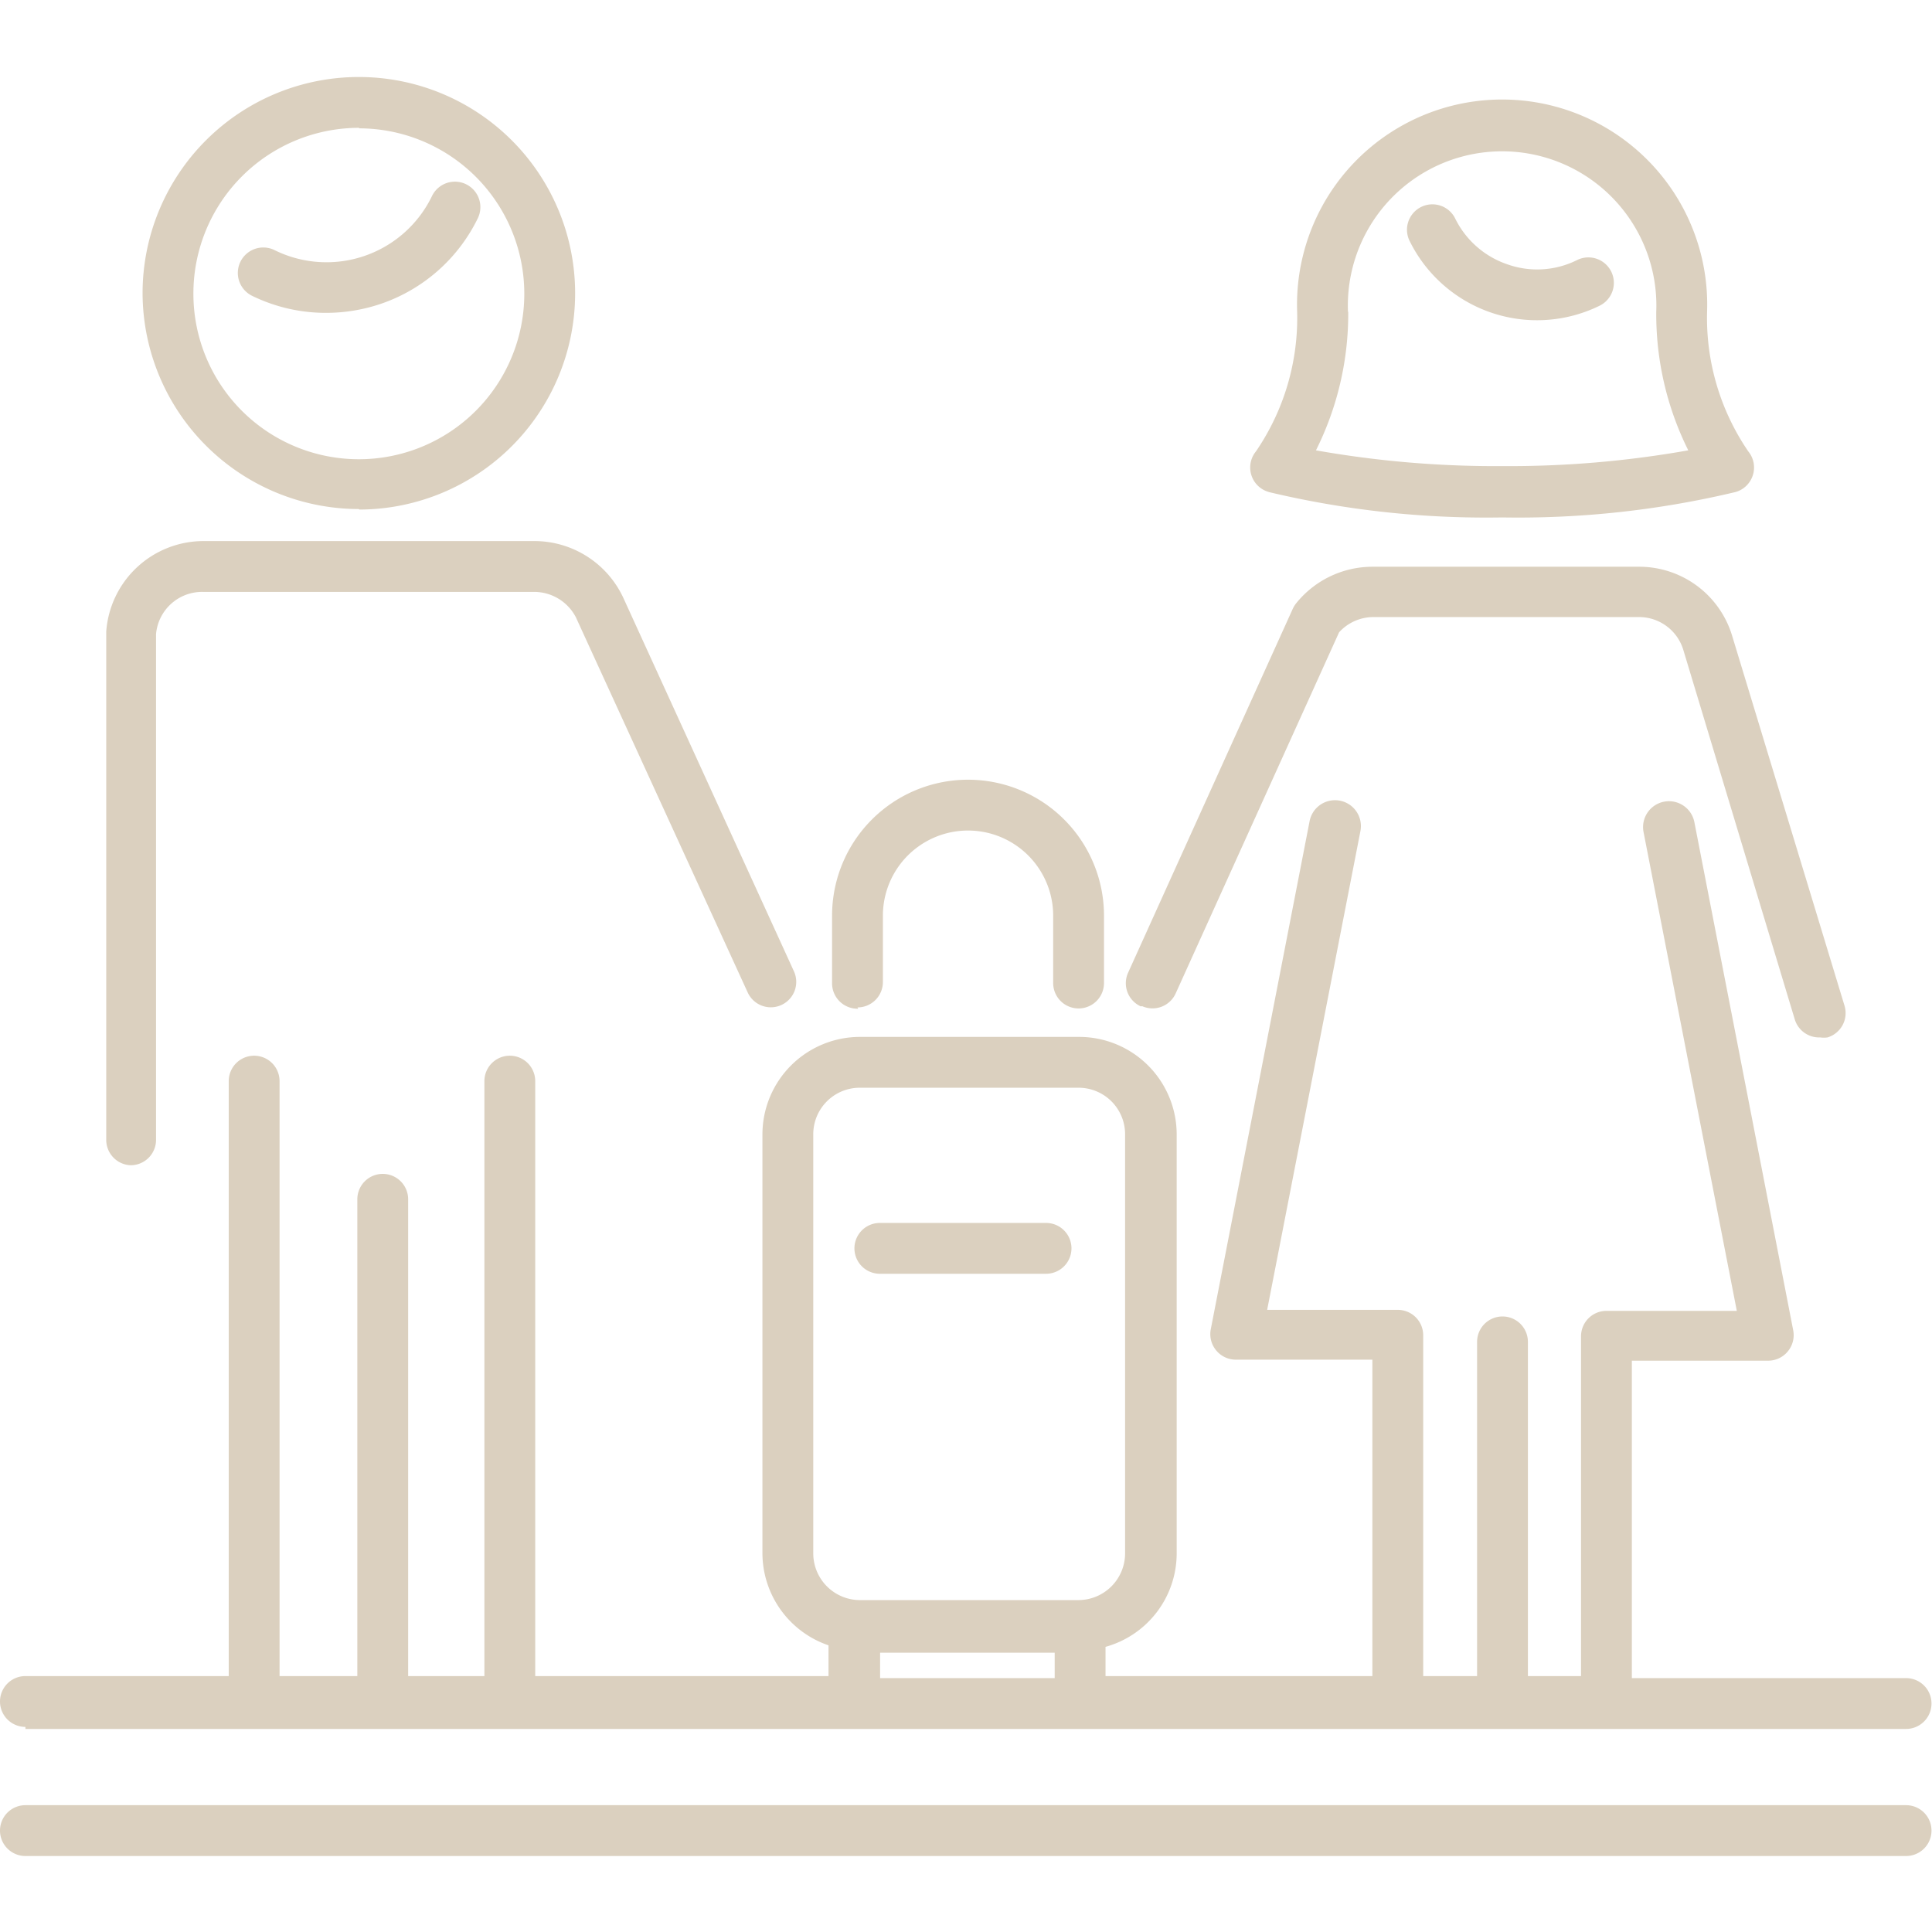 <svg xmlns="http://www.w3.org/2000/svg" width="40px" height="40px" viewBox="0 0 76.02 69.96"><defs><style>.cls-1{fill:#dbd0bf;}</style></defs><title>Fichier 42</title><g id="Calque_2" data-name="Calque 2"><g id="Calque_1-2" data-name="Calque 1"><path class="cls-1" d="M9.92,8.61a6.59,6.59,0,0,0,2.9.67A6.7,6.7,0,0,0,15,8.92a6.62,6.62,0,0,0,3.8-3.36A1,1,0,1,0,17,4.68,4.61,4.61,0,0,1,10.8,6.81a1,1,0,0,0-.88,1.8Zm40,7.72a36.89,36.89,0,0,0,9.19,1,36.85,36.85,0,0,0,9.18-1,1,1,0,0,0,.68-.66,1,1,0,0,0-.18-.94,9.3,9.3,0,0,1-1.62-5.49,8.07,8.07,0,1,0-16.13,0,9.3,9.3,0,0,1-1.62,5.49,1,1,0,0,0-.18.94A1,1,0,0,0,49.93,16.33Zm3.12-7.09a6.07,6.07,0,1,1,12.13,0,12,12,0,0,0,1.26,5.45,40.36,40.36,0,0,1-7.32.62,40.49,40.49,0,0,1-7.33-.62A12,12,0,0,0,53.05,9.24ZM62.94,9a1,1,0,0,0-.88-1.8,3.51,3.51,0,0,1-2.75.17,3.56,3.56,0,0,1-2.06-1.82,1,1,0,0,0-1.8.87A5.59,5.59,0,0,0,62.94,9Zm-18,27.56a1,1,0,0,0,1.32-.5l6.43-14.21a1.83,1.83,0,0,1,1.36-.6H64.49a1.82,1.82,0,0,1,1.75,1.31l4.38,14.52a1,1,0,0,0,1,.71,1,1,0,0,0,.29,0,1,1,0,0,0,.67-1.24L68.16,22a3.82,3.82,0,0,0-3.67-2.73H54a3.86,3.86,0,0,0-3,1.44,1.07,1.07,0,0,0-.13.21L44.39,35.24A1,1,0,0,0,44.89,36.57ZM5.14,42.82a1,1,0,0,0,1-1V21.92A1.82,1.82,0,0,1,8,20.26H21a1.85,1.85,0,0,1,1.66,1l6.76,14.76a1,1,0,1,0,1.82-.83L24.52,20.48A3.86,3.86,0,0,0,21,18.26H8a3.84,3.84,0,0,0-3.82,3.56v20A1,1,0,0,0,5.14,42.82Zm9-25.8A8.51,8.51,0,1,0,5.61,8.51,8.52,8.52,0,0,0,14.12,17Zm0-15A6.51,6.51,0,1,1,7.61,8.51,6.52,6.52,0,0,1,14.12,2ZM75,68H1a1,1,0,0,0,0,2H75a1,1,0,0,0,0-2Zm-74-3H75a1,1,0,0,0,0-2H64.21V50.51h5.37a1,1,0,0,0,.77-.37,1,1,0,0,0,.21-.82l-3.89-20a1,1,0,0,0-2,.39l3.67,18.84H63.21a1,1,0,0,0-1,1V62.92H60.12V49.77a1,1,0,0,0-2,0V62.92H56V49.51a1,1,0,0,0-1-1H49.86l3.67-18.84a1,1,0,0,0-2-.39l-3.89,20a1,1,0,0,0,.21.82,1,1,0,0,0,.77.37H54V62.92H43.5V61.77a3.82,3.82,0,0,0,2.8-3.68V41.61a3.84,3.84,0,0,0-3.83-3.84H33.86A3.84,3.84,0,0,0,30,41.61V58.09a3.84,3.84,0,0,0,2.6,3.62v1.21H21.06V39.51a1,1,0,0,0-2,0V62.92h-3V44.16a1,1,0,0,0-2,0V62.92H11V39.51a1,1,0,0,0-2,0V62.92H1a1,1,0,0,0,0,2Zm40.5-2H34.63v-1H41.5ZM32,58.09V41.61a1.83,1.83,0,0,1,1.83-1.84h8.61a1.83,1.83,0,0,1,1.83,1.84V58.09a1.84,1.84,0,0,1-1.83,1.84H33.86A1.84,1.84,0,0,1,32,58.09Zm2.59-11h6.57a1,1,0,0,0,0-2H34.62a1,1,0,1,0,0,2Zm-.85-10.48a1,1,0,0,0,1-1V33a3.35,3.35,0,0,1,6.7,0v2.65a1,1,0,0,0,2,0V33a5.35,5.35,0,0,0-10.7,0v2.65A1,1,0,0,0,33.77,36.66Z"/></g></g></svg>